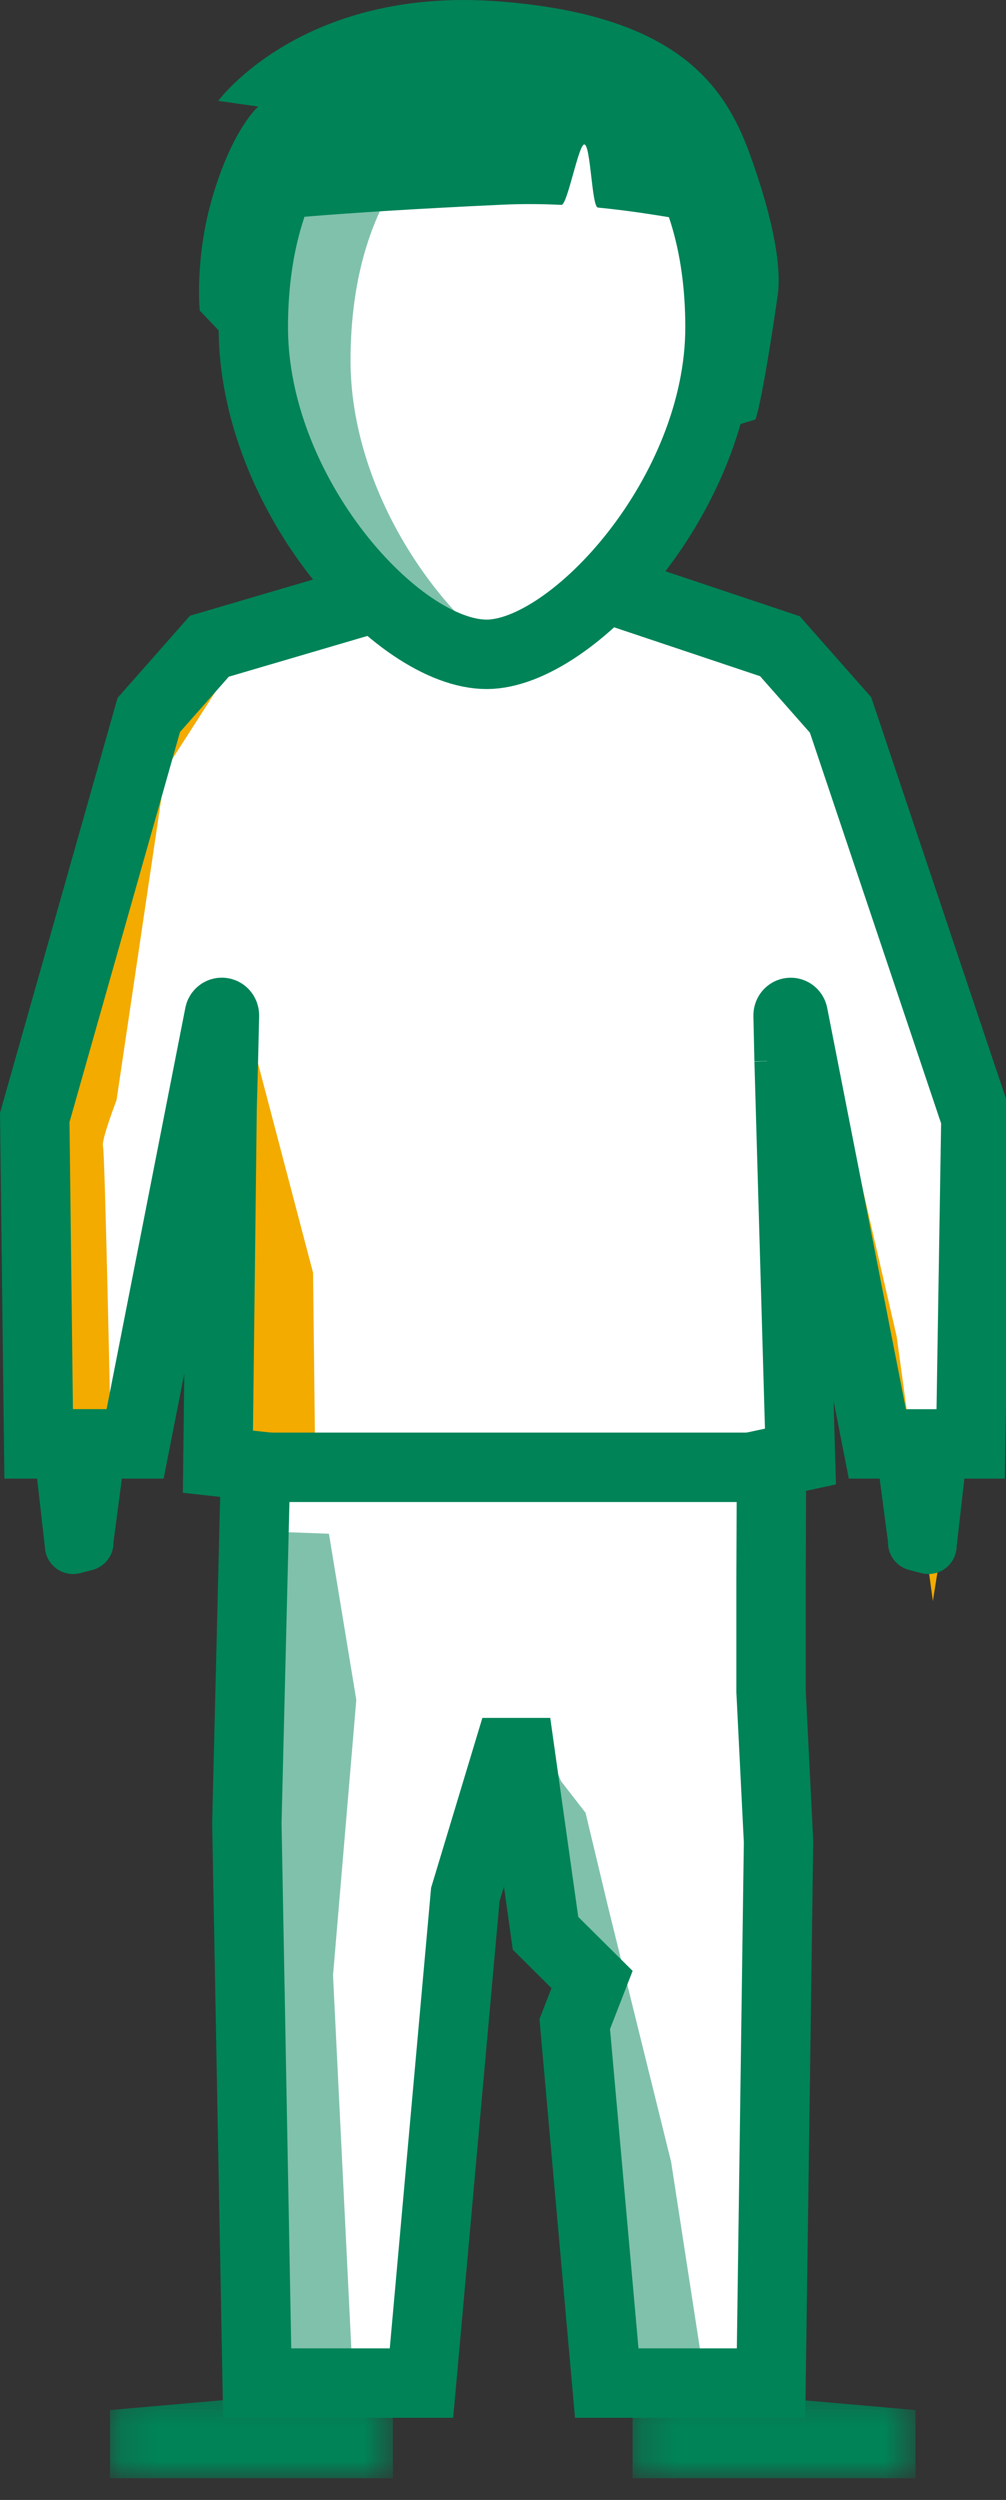 <?xml version="1.0" encoding="UTF-8"?>
<svg width="29px" height="72px" viewBox="0 0 29 72" version="1.1" xmlns="http://www.w3.org/2000/svg" xmlns:xlink="http://www.w3.org/1999/xlink">
    <rect x="0" y="0" width="29" height="72" fill="#333333" stroke="none"/>
    <title>illu_kind_duotone</title>
    <defs>
        <polygon id="path-1" points="0.235 0.322 8.39 0.322 8.39 3 0.235 3"></polygon>
        <polygon id="path-3" points="0.172 0.322 8.327 0.322 8.327 3 0.172 3"></polygon>
    </defs>
    <g id="Symbols" stroke="none" stroke-width="1" fill="none" fill-rule="evenodd">
        <g id="Group-37">
            <path d="M10.271,17.466 L5.737,18.845 L3.625,22.454 L1.002,32.62 L1.353,41.662 L4.206,41.662 L6.284,29.564 L6.284,42.259 L23.075,42.259 L23.075,29.862 L25.216,41.585 L27.906,41.662 L28.132,32.199 L24.231,20.592 L22.908,18.845 L17.684,17.006 C16.599,18.232 15.38,18.845 14.028,18.845 C12.676,18.845 11.424,18.385 10.271,17.466 Z" id="Path" fill="#FFFFFF"></path>
            <polygon id="Path-2" fill="#FFFFFF" points="7.5 42.5 7.215 55.167 7.357 68.635 12 68.635 13.414 54.561 14.993 50.476 15.852 55.167 17.067 57.011 17.684 68.697 22.5 68.853 22.228 42.259"></polygon>
            <path d="M9.081,41.629 L9.025,36.658 L7.131,29.461 L6.636,28.594 L6.358,38.094 C6.358,38.094 6.191,41.574 6.358,41.574 C6.525,41.574 8.136,42.016 8.136,42.016 L9.081,41.629 Z" id="Fill-1" fill="#F3AB00"></path>
            <path d="M3.192,41.315 C3.192,41.315 3.025,33.178 2.969,33.012 C2.914,32.847 3.359,31.687 3.359,31.687 L4.775,22.159 L6.442,19.564 C6.442,19.564 8.082,18.321 7.915,18.321 C7.748,18.321 6.081,19.039 6.081,19.039 L4.303,21.082 C4.303,21.082 1.581,32.184 1.525,32.405 C1.469,32.626 1.248,36.326 1.414,36.492 C1.581,36.658 1.358,39.05 1.414,39.381 C1.469,39.713 1.414,41.259 1.414,41.259 L3.192,41.315 Z" id="Fill-3" fill="#F3AB00"></path>
            <polygon id="Fill-5" fill="#F3AB00" points="22.822 29.372 25.465 41.585 27.61 41.585 26.892 46.111 25.849 38.493 23.64 28.915"></polygon>
            <polyline id="Fill-7" fill="#80c1ab" points="7.215 44.09 7.873 50.793 7.699 50.793 7.402 68.853 10.184 68.782 9.6 56.892 10.271 48.957 9.482 44.172"></polyline>
            <polygon id="Fill-9" fill="#80c1ab" points="15.605 49.99 15.369 49.824 16.444 55.528 17.492 68.635 20.29 68.381 19.346 62.261 17.539 54.962 16.88 52.21 16.176 51.302"></polygon>
            <path d="M22.747,30.545 L22.718,29.249 C22.716,29.137 22.855,29.125 22.867,29.235 L25.292,41.585 L27.981,41.585 L28.132,32.199 L24.231,20.592 L22.483,18.612 L17.684,17.006" id="Stroke-11" stroke="#008357" stroke-width="2"></path>
            <path d="M22.747,30.545 L23.075,41.949 L22.24,42.128 L22.227,45.511 L22.227,48.71 L22.443,53.044 L22.227,68.634 L17.491,68.634 L16.568,58.294 L17.067,57.011 L15.726,55.68 L14.993,50.476 L14.648,50.476 L13.414,54.561 L12.15,68.634 L7.414,68.634 L7.116,52.508 L7.369,42.217 L6.282,42.098 L6.403,31.897 L6.44,30.544 L6.47,29.248 C6.472,29.136 6.332,29.124 6.321,29.234 L3.895,41.584 L1.114,41.584 L1.002,32.186 L4.289,20.591 L6.037,18.611 L11.504,17.005" id="Stroke-13" stroke="#008357" stroke-width="2"></path>
            <line x1="22.228" y1="49.022" x2="22.228" y2="46.291" id="Fill-15" fill="#FFFFFF"></line>
            <path d="M20.755,9.425 C20.755,4.626 18.28,1.468 14.028,1.468 C9.776,1.468 7.302,4.626 7.302,9.425 C7.302,14.223 11.454,18.845 14.028,18.845 C16.5,18.845 20.755,14.223 20.755,9.425" id="Fill-17" fill="#FFFFFF"></path>
            <path d="M10.105,10.382 C10.105,5.584 12.58,2.425 16.832,2.425 C17.318,2.425 17.777,2.472 18.216,2.552 C17.162,1.756 15.828,1.318 14.246,1.318 C9.994,1.318 7.52,4.476 7.52,9.275 C7.52,14.073 11.672,18.695 14.246,18.695 C14.246,18.695 14.265,18.692 14.275,18.692 C12.16,17.038 10.105,13.757 10.105,10.382" id="Fill-19" fill="#80c1ab"></path>
            <path d="M20.755,9.425 C20.755,4.626 18.28,1.468 14.028,1.468 C9.776,1.468 7.302,4.626 7.302,9.425 C7.302,14.223 11.454,18.845 14.028,18.845 C16.5,18.845 20.755,14.223 20.755,9.425 Z" id="Stroke-21" stroke="#008357" stroke-width="2"></path>
            <g id="Group-25" transform="translate(18, 68.375)">
                <mask id="mask-2" fill="white">
                    <use xlink:href="#path-1"></use>
                </mask>
                <g id="Clip-24"></g>
                <polygon id="Fill-23" fill="#008357" mask="url(#mask-2)" points="0.235 3 8.39 3 8.39 1.036 0.235 0.322"></polygon>
            </g>
            <line x1="7.683" y1="42.259" x2="21.732" y2="42.259" id="Stroke-26" stroke="#008357" stroke-width="2"></line>
            <g id="Group-30" transform="translate(3, 68.375)">
                <mask id="mask-4" fill="white">
                    <use xlink:href="#path-3"></use>
                </mask>
                <g id="Clip-29"></g>
                <polygon id="Fill-28" fill="#008357" mask="url(#mask-4)" points="8.327 3 0.172 3 0.172 1.036 8.327 0.322"></polygon>
            </g>
            <path d="M5.758,8.946 L6.773,10.007 C6.773,10.007 7.014,8.498 7.082,8.021 C7.134,7.663 7.449,6.37 7.449,6.37 C7.449,6.37 9.342,6.133 14.467,5.896 C15.063,5.868 15.639,5.874 16.185,5.901 C16.356,5.909 16.679,4.148 16.844,4.16 C17.03,4.174 17.057,5.96 17.235,5.978 C19.265,6.175 20.679,6.582 20.754,6.382 C20.754,6.382 21.284,8.283 21.218,8.921 C21.08,10.24 20.772,12.386 20.772,12.386 L21.776,12.082 C21.776,12.082 21.947,11.744 22.417,8.523 C22.53,7.75 22.332,6.423 21.619,4.45 C20.905,2.478 19.541,0.432 14.37,0.039 C8.71,-0.392 6.291,2.905 6.291,2.905 L7.445,3.069 C7.445,3.069 6.703,3.695 6.119,5.694 C5.608,7.446 5.758,8.946 5.758,8.946" id="Fill-31" fill="#008357"></path>
            <path d="M25.246,41.737 L25.599,44.412 C25.59,44.787 25.841,45.12 26.206,45.215 L26.555,45.306 C26.835,45.38 27.134,45.3 27.339,45.095 C27.486,44.948 27.572,44.75 27.577,44.542 L27.906,41.662 L25.246,41.737 Z" id="Fill-33" fill="#008357"></path>
            <path d="M3.625,41.737 L3.272,44.412 C3.281,44.787 3.029,45.12 2.664,45.215 L2.316,45.306 C2.036,45.38 1.737,45.3 1.532,45.095 C1.384,44.948 1.299,44.75 1.293,44.542 L0.964,41.662 L3.625,41.737 Z" id="Fill-35" fill="#008357"></path>
        </g>
    </g>
</svg>
